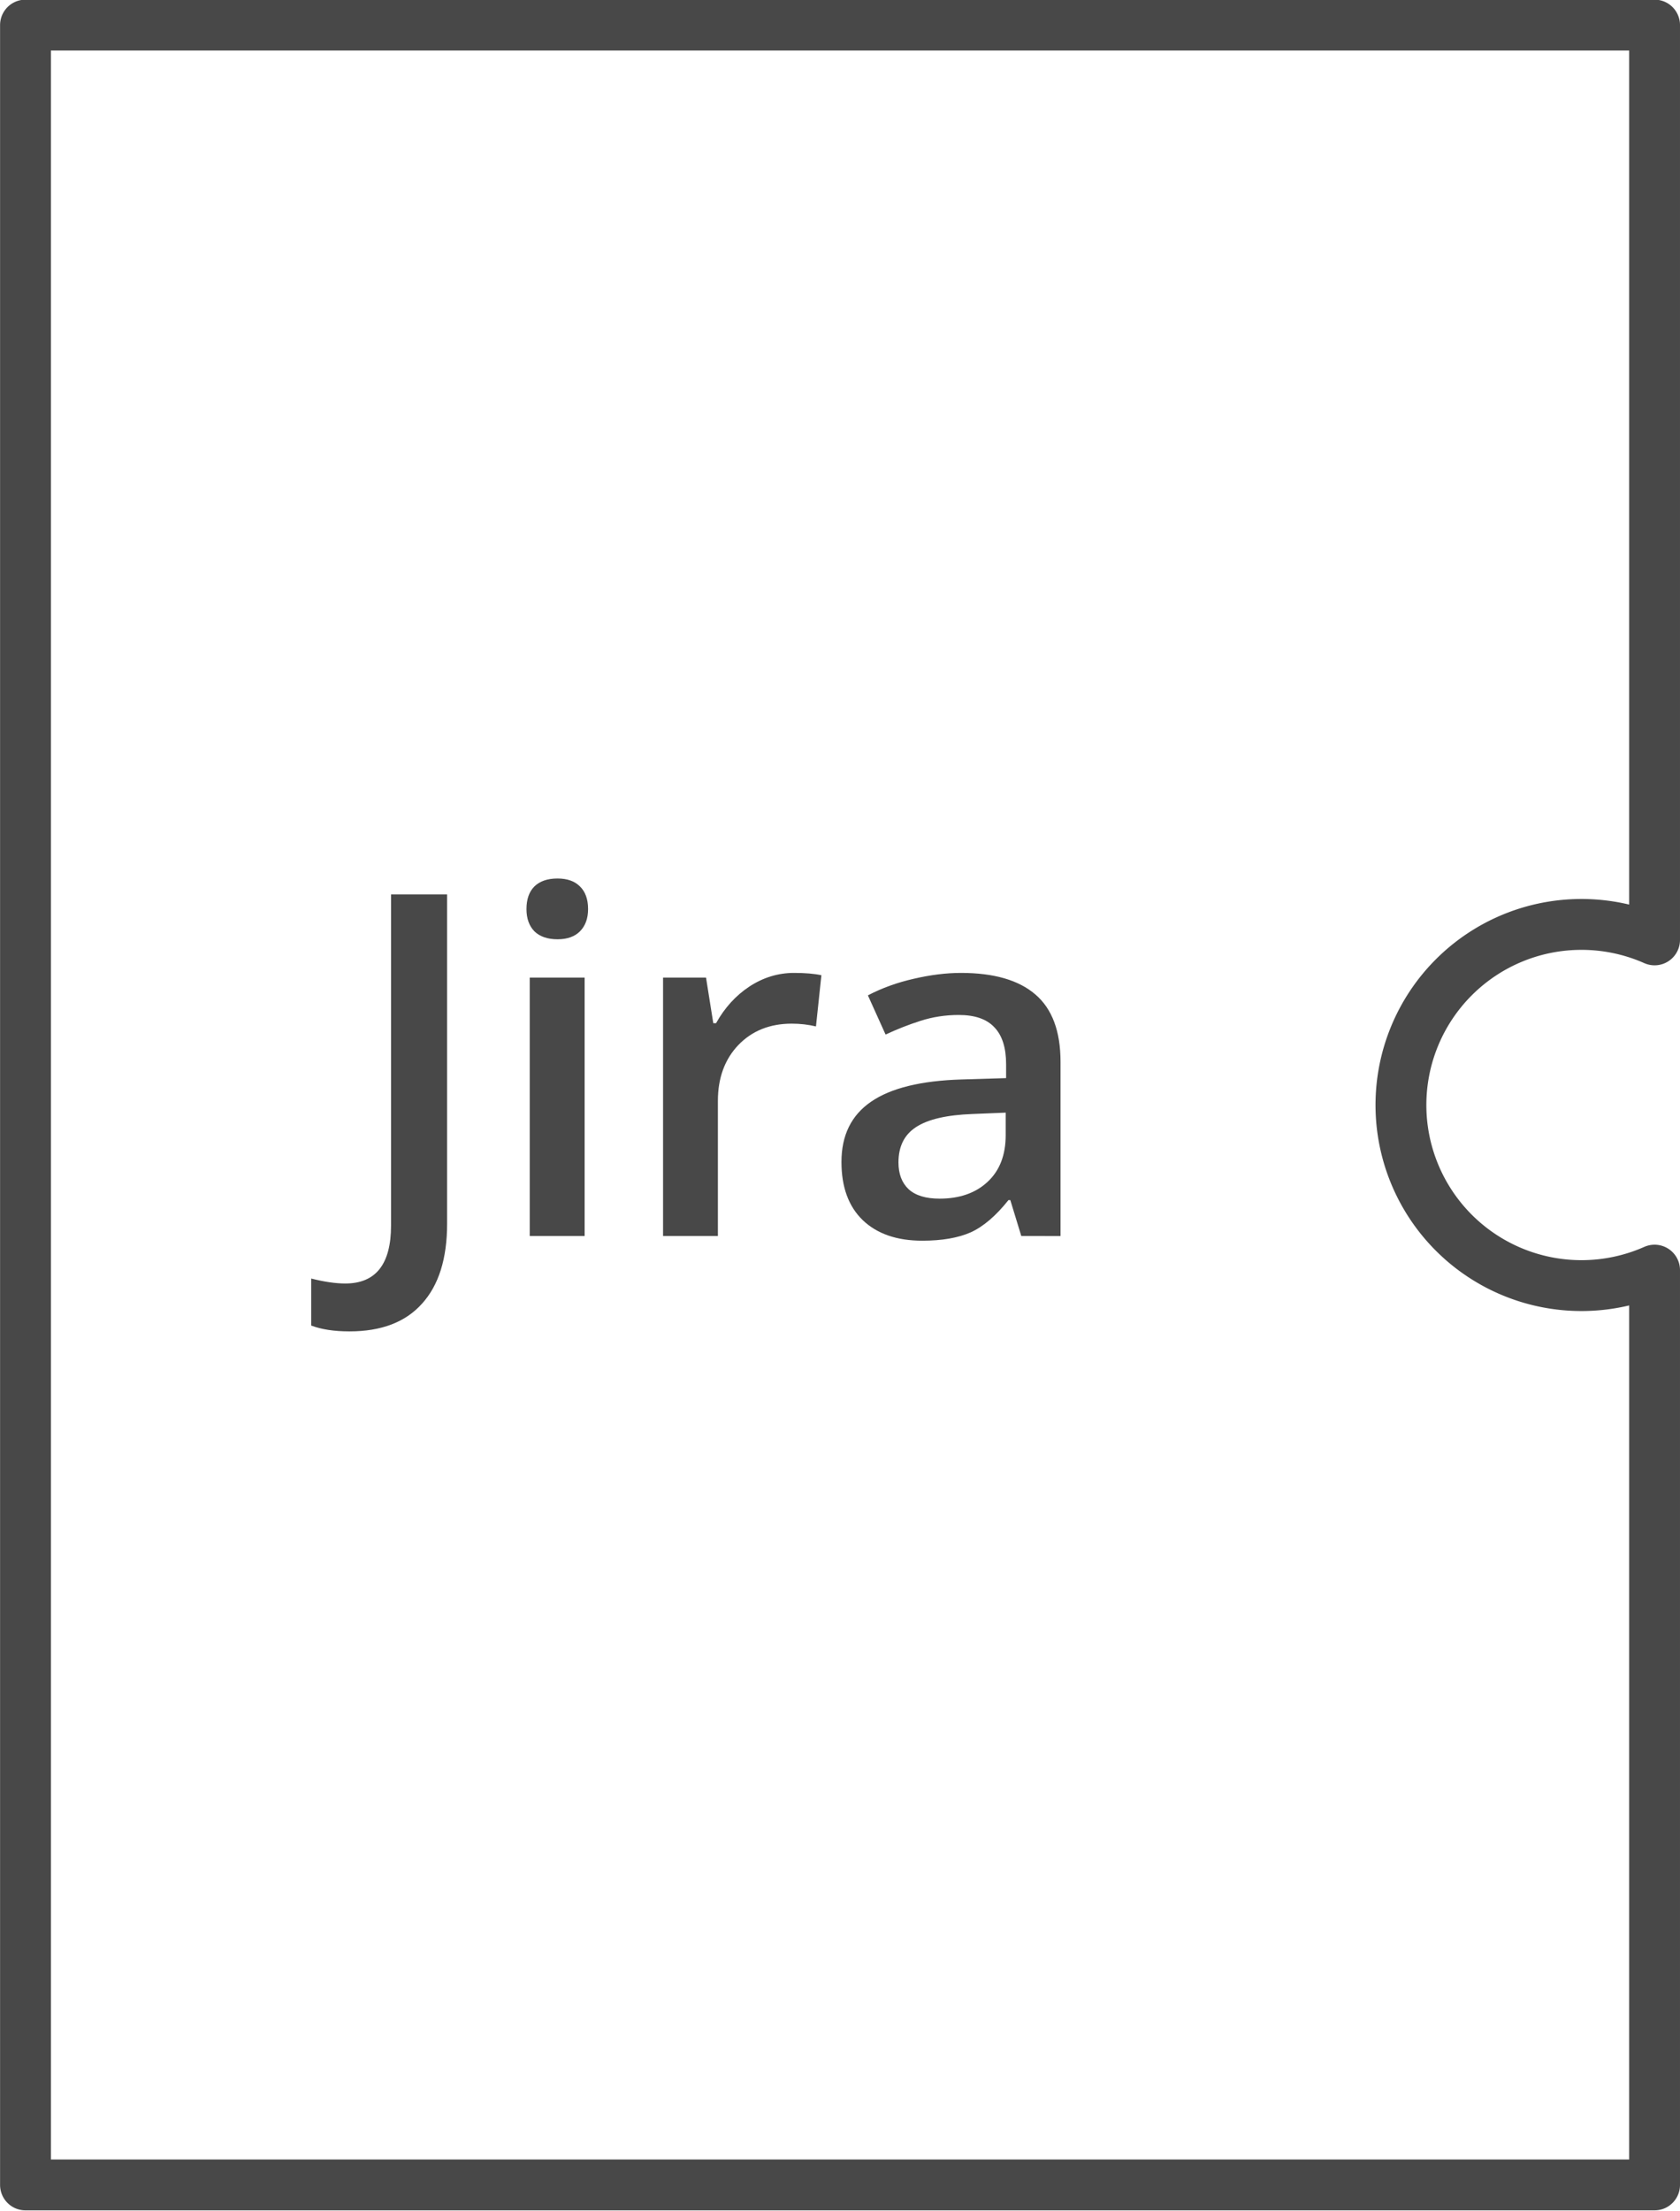 <svg width="93.676" height="123.186" viewBox="0 0 24.785 32.593" xmlns="http://www.w3.org/2000/svg">
    <path d="M.376.37v31.843H24.41V18.726a2.663 2.663 0 0 1-1.08.228 2.663 2.663 0 0 1-2.662-2.662 2.663 2.663 0 0 1 2.663-2.663 2.663 2.663 0 0 1 1.079.228V.37z" fill="none" stroke="#484848" stroke-linejoin="round" stroke-width=".75"/>
    <g transform="translate(-23.153 -39.8)" fill="#484848" style="shape-inside:url(#rect1133);white-space:pre" aria-label="Jira">
        <path d="M28.309 59.429q-.338 0-.565-.086v-.693q.29.073.503.073.675 0 .675-.855v-4.881h.827v4.854q0 .771-.369 1.178-.365.41-1.071.41zM31.778 58.023h-.81v-3.81h.81zm-.858-4.82q0-.217.117-.334.12-.117.341-.117.214 0 .331.117.12.117.12.334 0 .207-.12.328-.117.117-.33.117-.221 0-.342-.117-.117-.121-.117-.328zM34.868 54.144q.245 0 .403.034l-.08.755q-.171-.041-.357-.041-.486 0-.79.317-.3.316-.3.823v1.991h-.809v-3.81h.634l.107.672h.041q.19-.341.493-.541.307-.2.658-.2zM38.22 58.023l-.162-.53h-.027q-.276.347-.555.475-.28.124-.717.124-.561 0-.878-.303-.314-.303-.314-.858 0-.59.438-.889.437-.3 1.333-.327l.658-.02v-.204q0-.365-.172-.544-.169-.183-.527-.183-.293 0-.562.086t-.517.203l-.261-.578q.31-.162.678-.245.369-.086.696-.086.727 0 1.096.317.372.317.372.995v2.567zm-1.206-.551q.441 0 .706-.245.27-.248.27-.692v-.331l-.49.02q-.572.021-.834.194-.258.168-.258.52 0 .255.151.396.152.138.455.138z"/>
    </g>
</svg>
